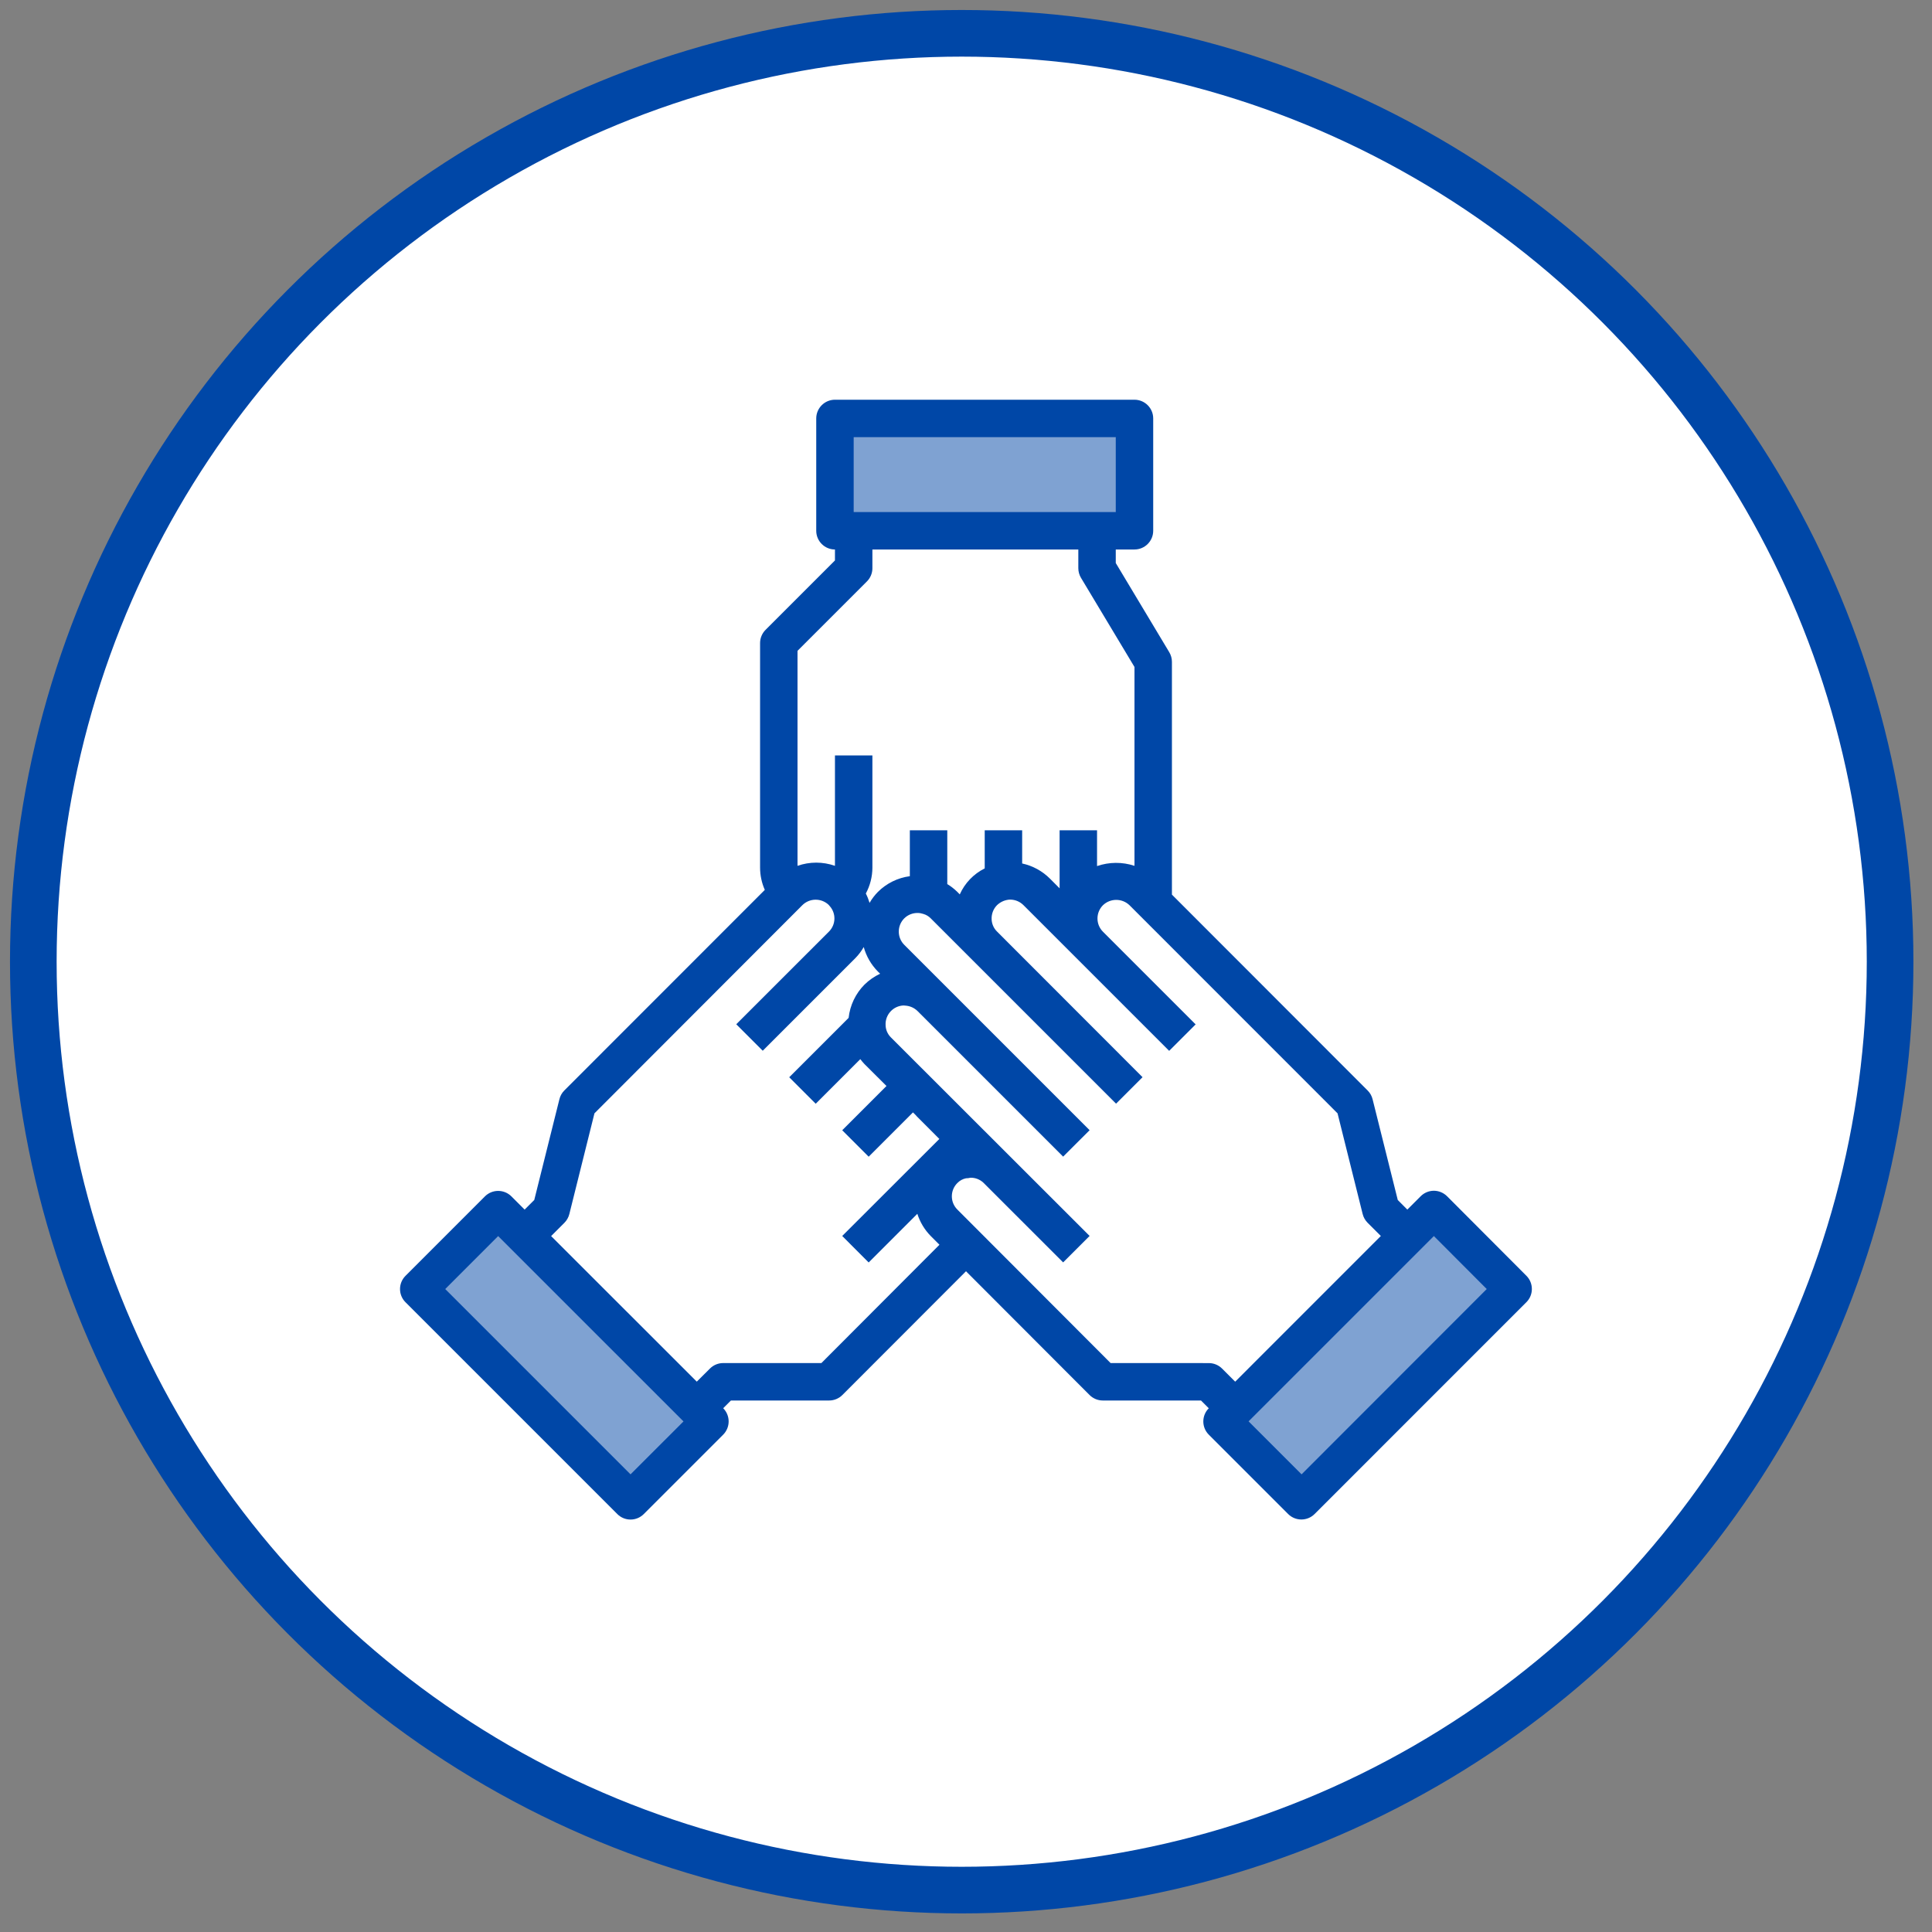 <?xml version="1.0" encoding="UTF-8"?>
<svg width="58px" height="58px" viewBox="0 0 58 58" version="1.1" xmlns="http://www.w3.org/2000/svg" xmlns:xlink="http://www.w3.org/1999/xlink">
    <rect x="0" y="0" width="58" height="58" fill="#808080" stroke="none"/>
    <title>Image</title>
    <g id="Website_Final" stroke="none" stroke-width="1" fill="none" fill-rule="evenodd">
        <g id="P2P" transform="translate(-189, -1541)">
            <g id="Features" transform="translate(190, 1437)">
                <g id="Onboarding" transform="translate(0, 95)">
                    <g id="Image" transform="translate(0, 10)">
                        <circle id="Oval" stroke="#0047A7" stroke-width="1.4" fill="#FFFFFF" cx="27.871" cy="27.871" r="27.871"></circle>
                        <polygon id="Path" fill-opacity="0.5" fill="#0047A7" fill-rule="nonzero" points="42.044 35.311 44.427 37.7 38.071 44.056 35.688 41.673 36.081 41.274 41.252 36.109"></polygon>
                        <polygon id="Path" fill-opacity="0.5" fill="#0047A7" fill-rule="nonzero" points="33.058 11.562 33.058 14.934 31.934 14.934 24.628 14.934 24.066 14.934 24.066 11.562"></polygon>
                        <polygon id="Path" fill-opacity="0.5" fill="#0047A7" fill-rule="nonzero" points="19.919 41.274 20.312 41.673 17.929 44.056 11.573 37.7 13.956 35.311 14.748 36.109"></polygon>
                        <g id="Group" transform="translate(11, 11)" fill="#0047A7" fill-rule="nonzero">
                            <path d="M33.825,26.301 L31.442,23.912 C31.336,23.807 31.193,23.747 31.044,23.747 C30.894,23.748 30.751,23.809 30.646,23.916 L30.249,24.313 L29.962,24.025 L29.206,21 C29.182,20.901 29.131,20.811 29.059,20.739 L23.182,14.857 L23.182,7.868 C23.182,7.766 23.154,7.666 23.101,7.578 L21.496,4.902 L21.496,4.496 L22.058,4.496 C22.368,4.496 22.62,4.244 22.62,3.934 L22.62,0.562 C22.62,0.252 22.368,-9.98283182e-16 22.058,-9.98283182e-16 L13.066,-9.98283182e-16 C12.756,-9.98283182e-16 12.504,0.252 12.504,0.562 L12.504,3.934 C12.504,4.244 12.756,4.496 13.066,4.496 L13.066,4.825 L10.983,6.908 C10.877,7.014 10.818,7.157 10.818,7.306 L10.818,14.05 C10.819,14.279 10.867,14.505 10.96,14.715 L4.941,20.737 C4.869,20.809 4.818,20.9 4.794,20.999 L4.039,24.024 L3.75,24.313 L3.353,23.916 C3.133,23.697 2.778,23.697 2.558,23.916 L0.174,26.301 C-0.046,26.52 -0.046,26.876 0.174,27.095 L6.532,33.453 C6.751,33.673 7.107,33.673 7.327,33.453 L9.711,31.069 C9.929,30.849 9.929,30.495 9.711,30.276 L9.943,30.044 L12.892,30.044 C13.041,30.044 13.184,29.984 13.289,29.879 L17,26.164 L20.709,29.879 C20.814,29.984 20.957,30.044 21.106,30.044 L24.055,30.044 L24.288,30.277 C24.07,30.496 24.07,30.85 24.288,31.069 L26.671,33.452 C26.89,33.671 27.246,33.671 27.465,33.452 L33.821,27.095 C34.042,26.877 34.043,26.521 33.825,26.301 Z M13.628,1.124 L21.496,1.124 L21.496,3.372 L13.628,3.372 L13.628,1.124 Z M14.025,5.455 C14.131,5.35 14.19,5.207 14.19,5.058 L14.19,4.496 L20.372,4.496 L20.372,5.058 C20.372,5.16 20.4,5.26 20.452,5.347 L22.058,8.023 L22.058,13.993 C21.693,13.872 21.298,13.875 20.934,14 L20.934,12.926 L19.81,12.926 L19.81,14.668 L19.522,14.379 C19.293,14.149 19.003,13.991 18.686,13.922 L18.686,12.926 L17.562,12.926 L17.562,14.07 C17.229,14.235 16.965,14.511 16.813,14.85 L16.74,14.776 C16.649,14.686 16.547,14.607 16.438,14.541 L16.438,12.926 L15.314,12.926 L15.314,14.304 C14.951,14.352 14.614,14.518 14.355,14.776 C14.258,14.875 14.174,14.985 14.105,15.105 C14.076,15.008 14.039,14.914 13.993,14.824 C14.121,14.586 14.189,14.32 14.19,14.05 L14.19,10.678 L13.066,10.678 L13.066,13.993 C12.702,13.865 12.306,13.865 11.942,13.993 L11.942,7.538 L14.025,5.455 Z M6.929,32.261 L1.366,26.698 L2.955,25.108 L8.519,30.672 L6.929,32.261 Z M12.659,28.92 L9.711,28.92 C9.562,28.92 9.419,28.979 9.314,29.084 L8.918,29.478 L4.545,25.108 L4.944,24.709 C5.016,24.637 5.067,24.546 5.092,24.447 L5.846,21.423 L12.084,15.177 C12.301,14.959 12.652,14.953 12.876,15.163 C12.885,15.174 12.894,15.185 12.903,15.195 C13.106,15.415 13.098,15.757 12.885,15.968 L10.103,18.749 L10.898,19.544 L13.68,16.762 C13.777,16.663 13.861,16.551 13.93,16.431 C14.006,16.707 14.151,16.958 14.351,17.162 L14.422,17.232 C14.248,17.314 14.089,17.424 13.952,17.559 C13.685,17.828 13.518,18.18 13.476,18.557 L13.233,18.801 L11.693,20.34 L12.488,21.135 L13.827,19.796 C13.866,19.848 13.908,19.897 13.952,19.944 L14.613,20.602 L13.284,21.931 L14.078,22.725 L15.408,21.395 L15.483,21.469 C15.496,21.486 15.51,21.502 15.526,21.517 L16.2,22.192 L13.284,25.105 L14.078,25.9 L15.539,24.439 C15.619,24.69 15.757,24.919 15.942,25.107 L16.203,25.368 L12.659,28.92 Z M21.341,28.92 L16.74,24.311 C16.634,24.206 16.575,24.063 16.575,23.914 C16.575,23.764 16.634,23.621 16.74,23.516 C16.81,23.443 16.901,23.393 17,23.373 C17.046,23.373 17.092,23.367 17.136,23.356 C17.28,23.354 17.418,23.407 17.523,23.506 L19.916,25.898 L20.711,25.104 L14.743,19.141 C14.645,19.043 14.588,18.91 14.586,18.771 C14.579,18.622 14.632,18.477 14.733,18.367 C14.833,18.257 14.974,18.191 15.123,18.185 C15.144,18.187 15.165,18.189 15.186,18.19 C15.321,18.2 15.447,18.257 15.544,18.351 L19.916,22.723 L20.711,21.929 L15.147,16.365 C15.041,16.26 14.982,16.116 14.982,15.967 C14.982,15.818 15.041,15.675 15.147,15.569 C15.254,15.464 15.398,15.406 15.548,15.408 C15.605,15.408 15.662,15.418 15.716,15.436 C15.802,15.46 15.879,15.506 15.941,15.569 L21.505,21.133 L22.3,20.338 L17.926,15.96 C17.828,15.862 17.772,15.729 17.769,15.589 C17.764,15.434 17.822,15.284 17.931,15.174 C18.022,15.087 18.137,15.03 18.262,15.012 C18.283,15.008 18.305,15.006 18.326,15.007 C18.477,15.007 18.621,15.068 18.727,15.175 L23.099,19.547 L23.894,18.753 L21.112,15.971 C21.006,15.866 20.947,15.722 20.947,15.573 C20.947,15.424 21.006,15.281 21.112,15.175 C21.334,14.962 21.686,14.962 21.908,15.175 L28.154,21.423 L28.908,24.446 C28.933,24.545 28.984,24.635 29.056,24.708 L29.454,25.105 L25.081,29.479 L24.688,29.086 C24.583,28.981 24.44,28.921 24.291,28.921 L21.341,28.92 Z M27.074,32.261 L25.483,30.67 L31.046,25.107 L32.633,26.698 L27.074,32.261 Z" id="Shape"></path>
                        </g>
                    </g>
                </g>
            </g>
        </g>
    </g>
</svg>